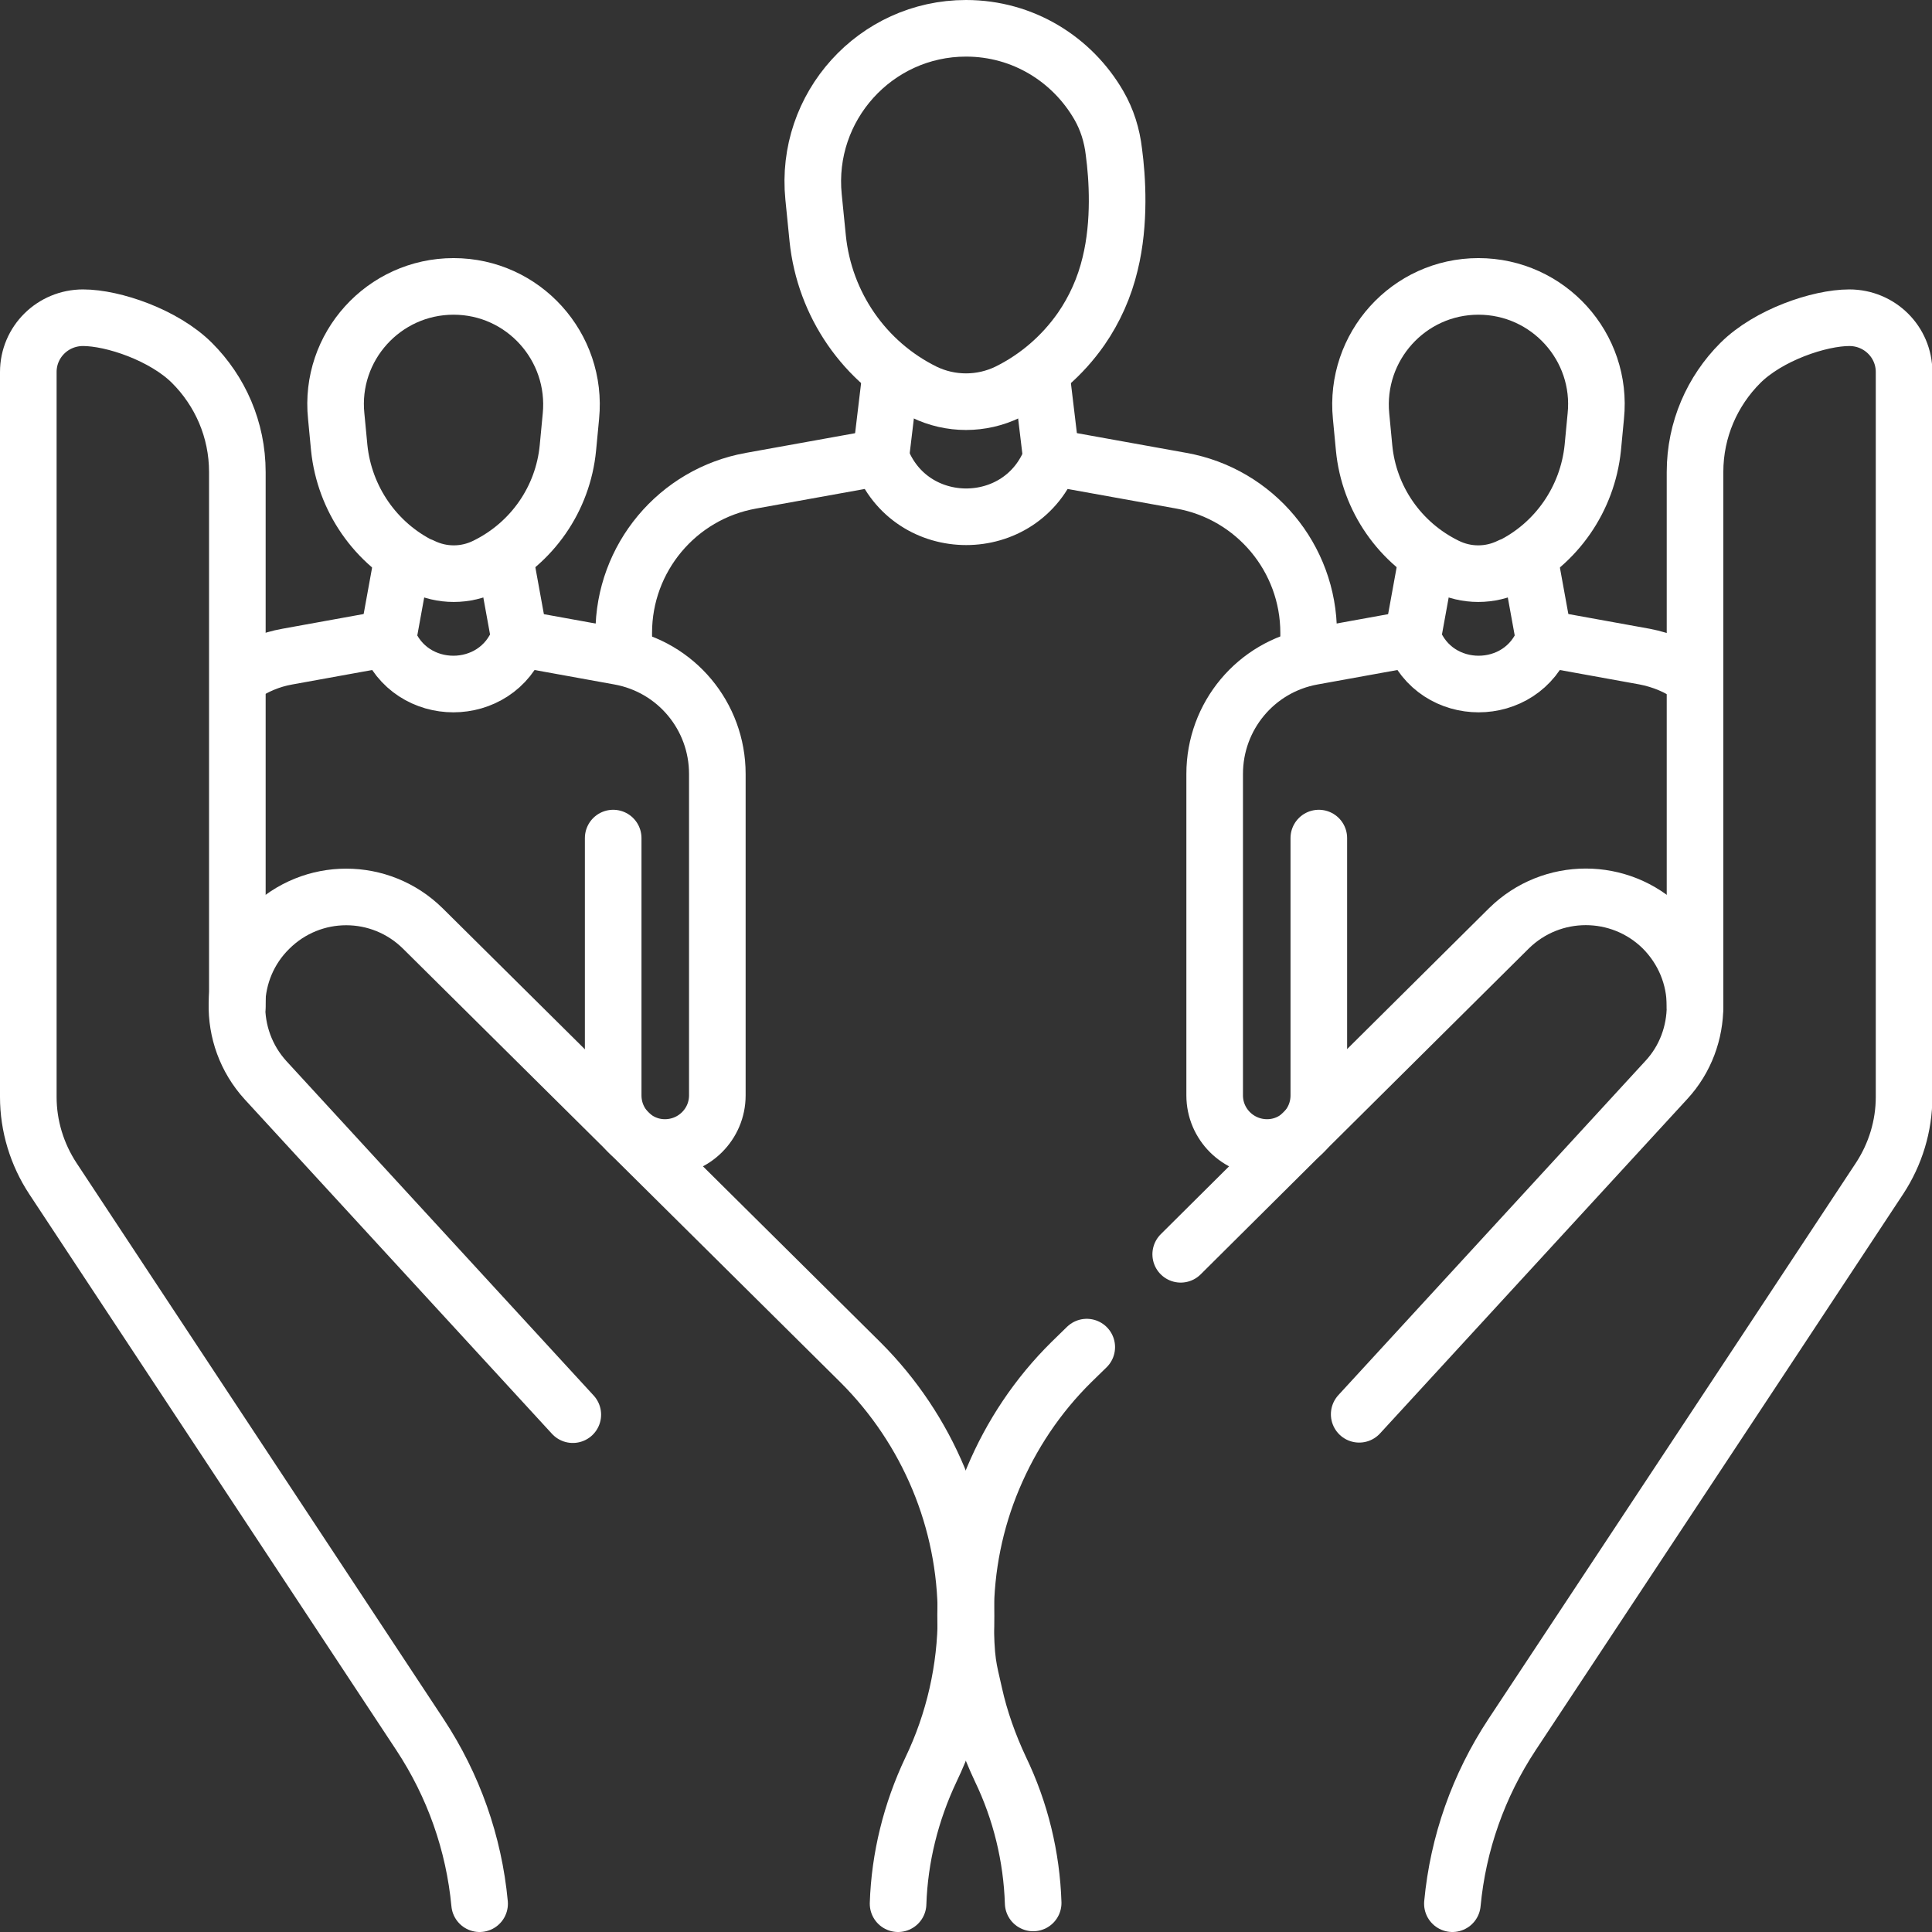 <svg xmlns="http://www.w3.org/2000/svg" viewBox="0 0 512 512"><rect x="0" y="0" width="512" height="512" fill="#333333" stroke="none"/><defs><style>      .cls-1 {        fill: none;        stroke: #fff;        stroke-linecap: round;        stroke-linejoin: round;        stroke-width: 15px;      }    </style></defs><g><g id="Capa_1"><g><path class="cls-1" d="M295.2,40.3c-.5-4.4-1.8-8.6-4-12.4-7-12.1-20-20.4-35.2-20.4h0c-24,0-42.8,20.8-40.4,44.7l1.1,11c1.8,17.5,12.4,32.9,28.2,40.7,7,3.4,15.2,3.4,22.2,0,7.9-3.9,14.5-9.7,19.4-16.7,3.6-5.2,6.2-11,7.7-17.3,2.7-11,1.9-22.9,1-29.6Z"></path><path class="cls-1" d="M346.8,173v-5.3c0-19.8-14.2-36.8-33.7-40.3l-34.4-6.2h0c-7.8,21-37.5,21-45.3,0h0l-34.4,6.2c-19.5,3.5-33.7,20.5-33.7,40.3v4.9"></path><line class="cls-1" x1="278.6" y1="121.2" x2="276.1" y2="100.3"></line><line class="cls-1" x1="233.4" y1="121.2" x2="235.9" y2="100.3"></line><path class="cls-1" d="M111.7,150h0c5.4,2.7,11.7,2.7,17.1,0h0c12.2-6,20.4-17.8,21.7-31.3l.8-8.4c1.8-18.4-12.6-34.4-31.1-34.4h0c-18.5,0-33,16-31.1,34.4l.8,8.4c1.4,13.5,9.6,25.4,21.8,31.4Z"></path><path class="cls-1" d="M162.5,222.1v68.2c0,7.6,6.1,13.8,13.7,13.8h0c7.7,0,13.9-6.2,13.9-13.8v-85.2c0-15.3-10.9-28.4-26-31.1l-26.5-4.8h0c-6,16.1-28.9,16.1-34.9,0h0l-26.5,4.8c-4.6.8-8.7,2.6-12.4,5.1"></path><line class="cls-1" x1="102.8" y1="169.3" x2="106.6" y2="148.4"></line><line class="cls-1" x1="137.7" y1="169.3" x2="133.9" y2="148.4"></line><path class="cls-1" d="M400.3,150h0c-5.4,2.7-11.7,2.7-17.1,0h0c-12.2-6-20.4-17.8-21.7-31.3l-.8-8.4c-1.8-18.4,12.6-34.4,31.1-34.4h0c18.5,0,33,16,31.1,34.4l-.8,8.4c-1.4,13.5-9.6,25.4-21.8,31.4Z"></path><path class="cls-1" d="M349.5,222.1v68.2c0,7.6-6.1,13.8-13.7,13.8h0c-7.7,0-13.9-6.2-13.9-13.8v-85.2c0-15.3,10.9-28.4,26-31.1l26.5-4.8h0c6,16.1,28.9,16.1,34.9,0h0l26.5,4.8c4.7.9,9,2.7,12.7,5.4"></path><line class="cls-1" x1="374.3" y1="169.3" x2="378.1" y2="148.4"></line><line class="cls-1" x1="409.2" y1="169.3" x2="405.4" y2="148.4"></line><path class="cls-1" d="M384.9,504.5c1.5-16,6.9-31.3,15.8-44.8l66.9-101.2,30.5-46.2c4.2-6.4,6.5-13.9,6.5-21.6V98.6c0-8-6.5-14.4-14.5-14.4s-21.5,4.6-28.9,12c-7.4,7.4-12,17.6-12,28.9v141.6"></path><path class="cls-1" d="M360.2,374.8l81.4-88.6c5.1-5.5,7.6-12.6,7.6-19.6h0c0-7.5-2.9-14.9-8.6-20.6-11.3-11.1-29.4-11.1-40.7,0l-54.4,54-32.6,32.4"></path><path class="cls-1" d="M288,357l-4.1,4c-9,8.9-15.9,19.3-20.7,30.7s-7.3,23.7-7.3,36.3.8,14.1,2.3,20.9,3.9,13.5,6.9,19.9c5.4,11.2,8.3,23.3,8.7,35.5"></path><path class="cls-1" d="M127.1,504.5c-1.5-16-6.9-31.3-15.8-44.8L14,312.3c-4.2-6.4-6.5-13.9-6.5-21.6V98.6c0-8,6.5-14.4,14.5-14.4s21.5,4.6,28.9,12c7.4,7.4,12,17.6,12,28.9v141.6"></path><path class="cls-1" d="M238,504.5c.4-12.2,3.4-24.3,8.7-35.5h0c6.1-12.7,9.3-26.7,9.3-40.8h0c0-25.2-10.1-49.3-27.9-67.1l-116-115c-11.3-11.2-29.4-11.2-40.7,0h0c-11.1,10.9-11.5,28.7-1,40.2l81.4,88.6"></path></g></g></g></svg>